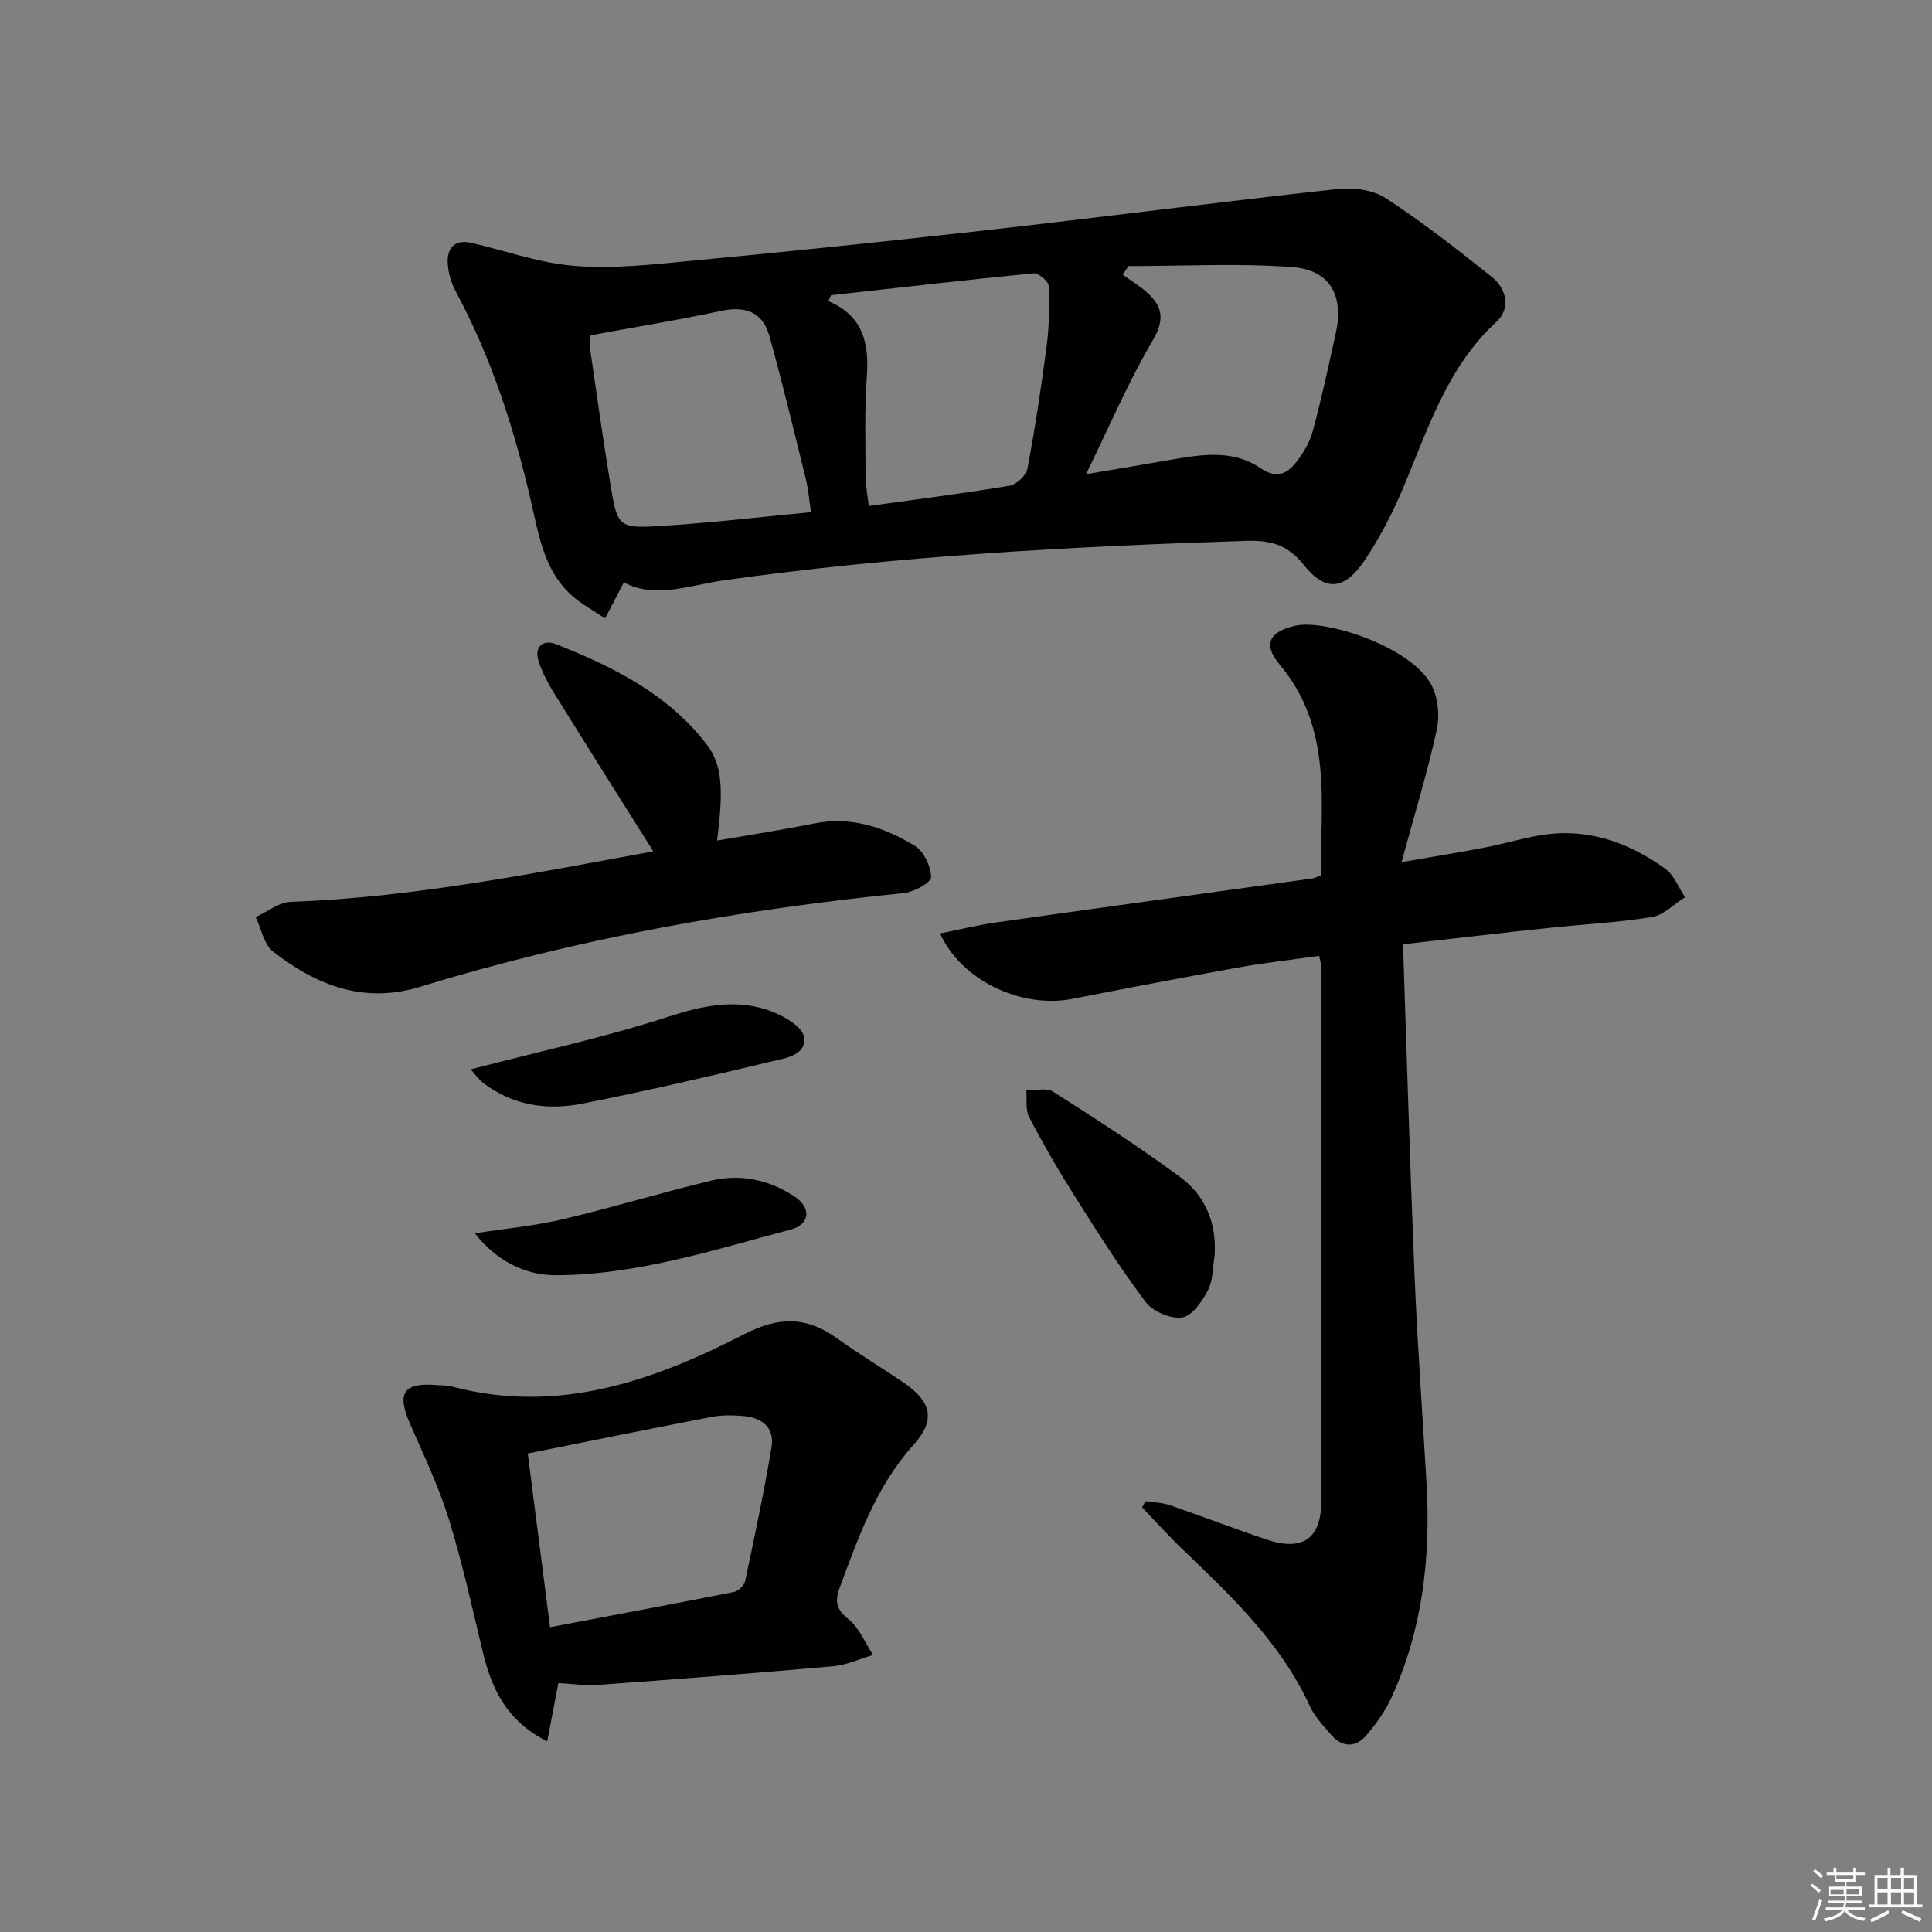 <svg enable-background="new 0 0 400 400" viewBox="0 0 400 400" xmlns="http://www.w3.org/2000/svg"><rect x="0" y="0" width="400" height="400" fill="#808080" stroke="none"/><g fill="#010100"><path d="m129.16 120.57c-1.4 2.69-2.65 5.08-3.89 7.47-2.37-1.62-4.97-2.99-7.06-4.91-5.48-5.03-6.62-12.1-8.17-18.89-3.5-15.28-8.25-30.09-15.71-43.96-.92-1.7-1.51-3.75-1.63-5.67-.21-3.27 1.44-5.12 4.93-4.32 6.78 1.56 13.46 3.96 20.32 4.66 6.84.7 13.89.12 20.78-.53 21.5-2.04 42.98-4.22 64.44-6.64 24.58-2.76 49.1-5.94 73.69-8.64 3.28-.36 7.37.14 10.02 1.87 7.63 4.97 14.84 10.63 21.97 16.31 3.13 2.49 3.93 6.59.98 9.3-10.67 9.82-14.46 23.24-19.95 35.84-2.05 4.7-4.49 9.3-7.35 13.55-4.17 6.18-8.12 6.61-12.65.89-3.35-4.23-7-5.08-11.95-4.92-36.23 1.16-72.4 3.12-108.33 8.21-6.98.99-13.92 3.86-20.44.38zm-6.9-51.15c0 1.3-.14 2.44.02 3.55 1.31 9.03 2.58 18.07 4.06 27.07 1.5 9.15 1.62 9.41 10.84 8.83 10.2-.64 20.37-1.85 30.73-2.83-.43-2.83-.57-4.82-1.04-6.73-2.46-9.94-4.83-19.91-7.58-29.77-1.37-4.91-4.95-6.26-10-5.17-8.88 1.91-17.85 3.36-27.03 5.05zm102.59 28.76c6.39-1.08 11.6-1.95 16.81-2.86 6.57-1.14 13.32-2.45 19.25 1.57 3.38 2.29 5.53 1.27 7.47-1.22 1.49-1.91 2.82-4.17 3.44-6.49 1.8-6.71 3.28-13.51 4.76-20.3 1.67-7.64-1.21-13-8.99-13.58-11.26-.84-22.63-.21-33.95-.21-.4.59-.8 1.18-1.2 1.78 1.72 1.24 3.57 2.33 5.12 3.75 3.22 2.94 3.58 5.66 1.06 9.93-5.01 8.53-8.92 17.72-13.77 27.63zm-52.79-37.06c-.18.41-.36.81-.55 1.22 7.27 3.09 8.45 8.81 7.96 15.69-.49 6.79-.28 13.64-.26 20.47.01 2.05.42 4.09.66 6.26 10.15-1.41 19.68-2.61 29.14-4.2 1.44-.24 3.45-2.11 3.71-3.51 1.59-8.47 2.89-17 3.99-25.54.52-4.06.61-8.22.41-12.31-.05-.97-2.13-2.72-3.13-2.62-13.99 1.37-27.96 2.99-41.93 4.54z"/><path d="m290.48 195.5c.79 23.21 1.44 45.81 2.38 68.4.6 14.29 1.63 28.55 2.47 42.83.92 15.45-.73 30.51-7.24 44.72-1.29 2.82-3.17 5.46-5.2 7.83-2.24 2.6-4.99 2.54-7.3-.12-1.63-1.87-3.42-3.77-4.43-5.98-5.98-13.05-16.14-22.64-26.23-32.32-2.93-2.81-5.65-5.84-8.47-8.78.24-.42.47-.85.71-1.27 1.66.25 3.4.27 4.97.8 6.75 2.31 13.41 4.9 20.18 7.16 7.26 2.42 11.19-.17 11.21-7.68.1-36.98.03-73.96.01-110.95 0-.48-.17-.97-.42-2.24-5.65.8-11.32 1.43-16.92 2.44-11.43 2.05-22.83 4.25-34.23 6.47-10.42 2.03-22.96-3.75-27.33-13.55 4-.8 7.73-1.73 11.53-2.27 21.85-3.09 43.71-6.08 65.57-9.12.46-.06.9-.33 1.7-.63-.02-15.11 2.51-30.59-8.57-43.74-3.48-4.13-2-6.73 3.25-7.94 6.25-1.45 23.79 4.25 28.15 12.08 1.45 2.6 1.84 6.45 1.2 9.41-1.88 8.7-4.52 17.24-7.3 27.45 6.79-1.18 12.04-2.02 17.25-3.03 3.74-.72 7.41-1.82 11.15-2.48 9.78-1.73 18.46 1.27 26.25 6.92 1.81 1.31 2.72 3.87 4.05 5.85-2.27 1.42-4.4 3.7-6.83 4.1-7.04 1.15-14.2 1.49-21.31 2.25-9.71 1.02-19.42 2.17-30.25 3.39z"/><path d="m115.6 348.46c-.72 3.77-1.45 7.56-2.31 12.07-8.54-4.31-11.54-11.02-13.37-18.66-2.2-9.18-4.22-18.44-7.02-27.44-2.11-6.78-5.23-13.25-8.07-19.79-2.69-6.19-1.26-8.4 5.36-7.89 1.16.09 2.36.05 3.47.34 21.85 5.77 41.56-1.15 60.49-10.89 6.97-3.58 12.72-3.69 18.94.75 4.47 3.19 9.16 6.05 13.72 9.11 6.04 4.06 7.05 7.83 2.3 13.11-7.69 8.57-11.35 18.98-15.22 29.43-1.1 2.97-.76 4.61 1.84 6.7 2.21 1.78 3.39 4.84 5.03 7.34-2.75.81-5.46 2.09-8.26 2.34-16.2 1.44-32.42 2.68-48.64 3.86-2.71.2-5.5-.24-8.26-.38zm-1.72-11.57c13.38-2.54 25.73-4.84 38.05-7.29.92-.18 2.15-1.35 2.34-2.25 1.96-9.22 3.92-18.45 5.47-27.74.68-4.07-2.03-6.13-5.89-6.44-2.14-.18-4.37-.22-6.46.18-12.48 2.39-24.93 4.94-38.12 7.58 1.47 11.51 2.96 23.1 4.61 35.96z"/><path d="m148.46 174.03c7.02-1.22 13.57-2.22 20.06-3.53 7.68-1.55 14.55.77 20.87 4.61 1.87 1.14 3.34 4.25 3.39 6.49.02 1.1-3.54 3.09-5.62 3.3-33.95 3.44-67.42 9.34-100.07 19.38-11.77 3.62-21.58-.28-30.56-7.27-1.9-1.48-2.43-4.71-3.59-7.14 2.4-1.09 4.78-3.06 7.22-3.15 25.32-.91 50.06-5.86 74.86-10.41.14-.02.24-.22.17-.15-6.9-10.97-13.78-21.87-20.58-32.82-1.22-1.96-2.29-4.07-3.04-6.25-1.12-3.27.92-4.77 3.59-3.71 11.83 4.68 23.16 10.34 31.15 20.74 3.25 4.24 3.5 9.27 2.15 19.91z"/><path d="m251.47 259.95c-.41 2.43-.3 5.13-1.39 7.21-1.19 2.28-3.28 5.31-5.33 5.61-2.38.34-6.07-1.23-7.56-3.21-5.28-7.01-9.97-14.47-14.67-21.9-3.37-5.32-6.53-10.79-9.45-16.37-.8-1.53-.42-3.68-.58-5.54 1.86.05 4.17-.6 5.52.25 8.91 5.68 17.81 11.41 26.31 17.68 5.21 3.84 7.61 9.53 7.15 16.27z"/><path d="m97.45 221.4c14.28-3.72 27.87-6.66 41.02-10.93 6.92-2.25 13.51-3.63 20.32-1.42 2.98.97 7.28 3.33 7.66 5.61.66 3.94-4.22 4.5-7.23 5.22-12.86 3.09-25.76 6.07-38.74 8.63-7.18 1.41-14.23.38-20.32-4.21-1.05-.79-1.83-1.94-2.71-2.9z"/><path d="m98.33 255.34c6.65-1.03 12.54-1.57 18.24-2.92 10.29-2.43 20.43-5.53 30.71-7.99 6.04-1.45 11.94-.16 17.13 3.23 3.65 2.38 3.35 5.84-.79 6.93-15.96 4.22-31.78 9.38-48.54 9.43-6.36.03-12.47-3.07-16.75-8.68z"/></g><path d="m374.8 390.4.4-.4c.7.5 1.3 1 1.8 1.4l-.5.5c-.5-.6-1.1-1.1-1.7-1.5zm1 7.3-.6-.3c.5-1.4 1.1-2.8 1.5-4.3.2.1.4.2.6.3-.5 1.3-1 2.8-1.5 4.3zm-.4-10.3.4-.4c.4.3 1 .8 1.7 1.4l-.5.5c-.4-.5-1-1-1.6-1.5zm2.5.3h1.7v-1h.6v1h3.5v-1h.6v1h1.8v.5h-1.8v1.4h-2v1h3.2v2h-3.2v.9h3.3v.5h-3.4c0 .3-.1.6-.1.9h4v.5h-3.7c.7.9 1.9 1.5 3.8 1.7-.1.2-.2.4-.3.6-2.1-.4-3.5-1.1-4-2.1-.4 1-1.8 1.7-4 2.2-.1-.2-.2-.4-.3-.6 2.1-.4 3.4-1 3.8-1.8h-3.4v-.5h3.6c.1-.3.1-.6.2-.9h-3.3v-.5h3.4c0-.3 0-.6 0-.9h-3.2v-2h3.3v-1h-2.1v-1.4h-1.7v-.5zm1.1 3.5v1h2.7c0-.3 0-.4 0-.4 0-.1 0-.2 0-.2 0-.1 0-.2 0-.3h-2.7zm1.2-3v.9h3.5v-.9zm4.7 3h-2.6v.6.4h2.6z" fill="#fafafb"/><path d="m393.6 386.7h.6v1.5h2.7v6.1h1.1v.6h-11v-.6h1.1v-6.1h2.7v-1.5h.6v1.5h2.1v-1.5zm-2.7 8.8.4.6c-1.2.6-2.5 1.3-3.8 1.9-.1-.2-.2-.4-.3-.6 1.2-.6 2.5-1.2 3.7-1.9zm-2.2-6.7v2.4h2.1v-2.4zm0 3v2.5h2.1v-2.5zm2.8-3v2.4h2.1v-2.4zm0 3v2.5h2.1v-2.5zm6 6.1c-1.4-.7-2.7-1.3-3.9-1.8l.3-.6c1.5.6 2.7 1.2 3.9 1.7zm-1.2-9.1h-2.1v2.4h2.1zm-2.1 3v2.5h2.1v-2.5z" fill="#fafafb"/></svg>